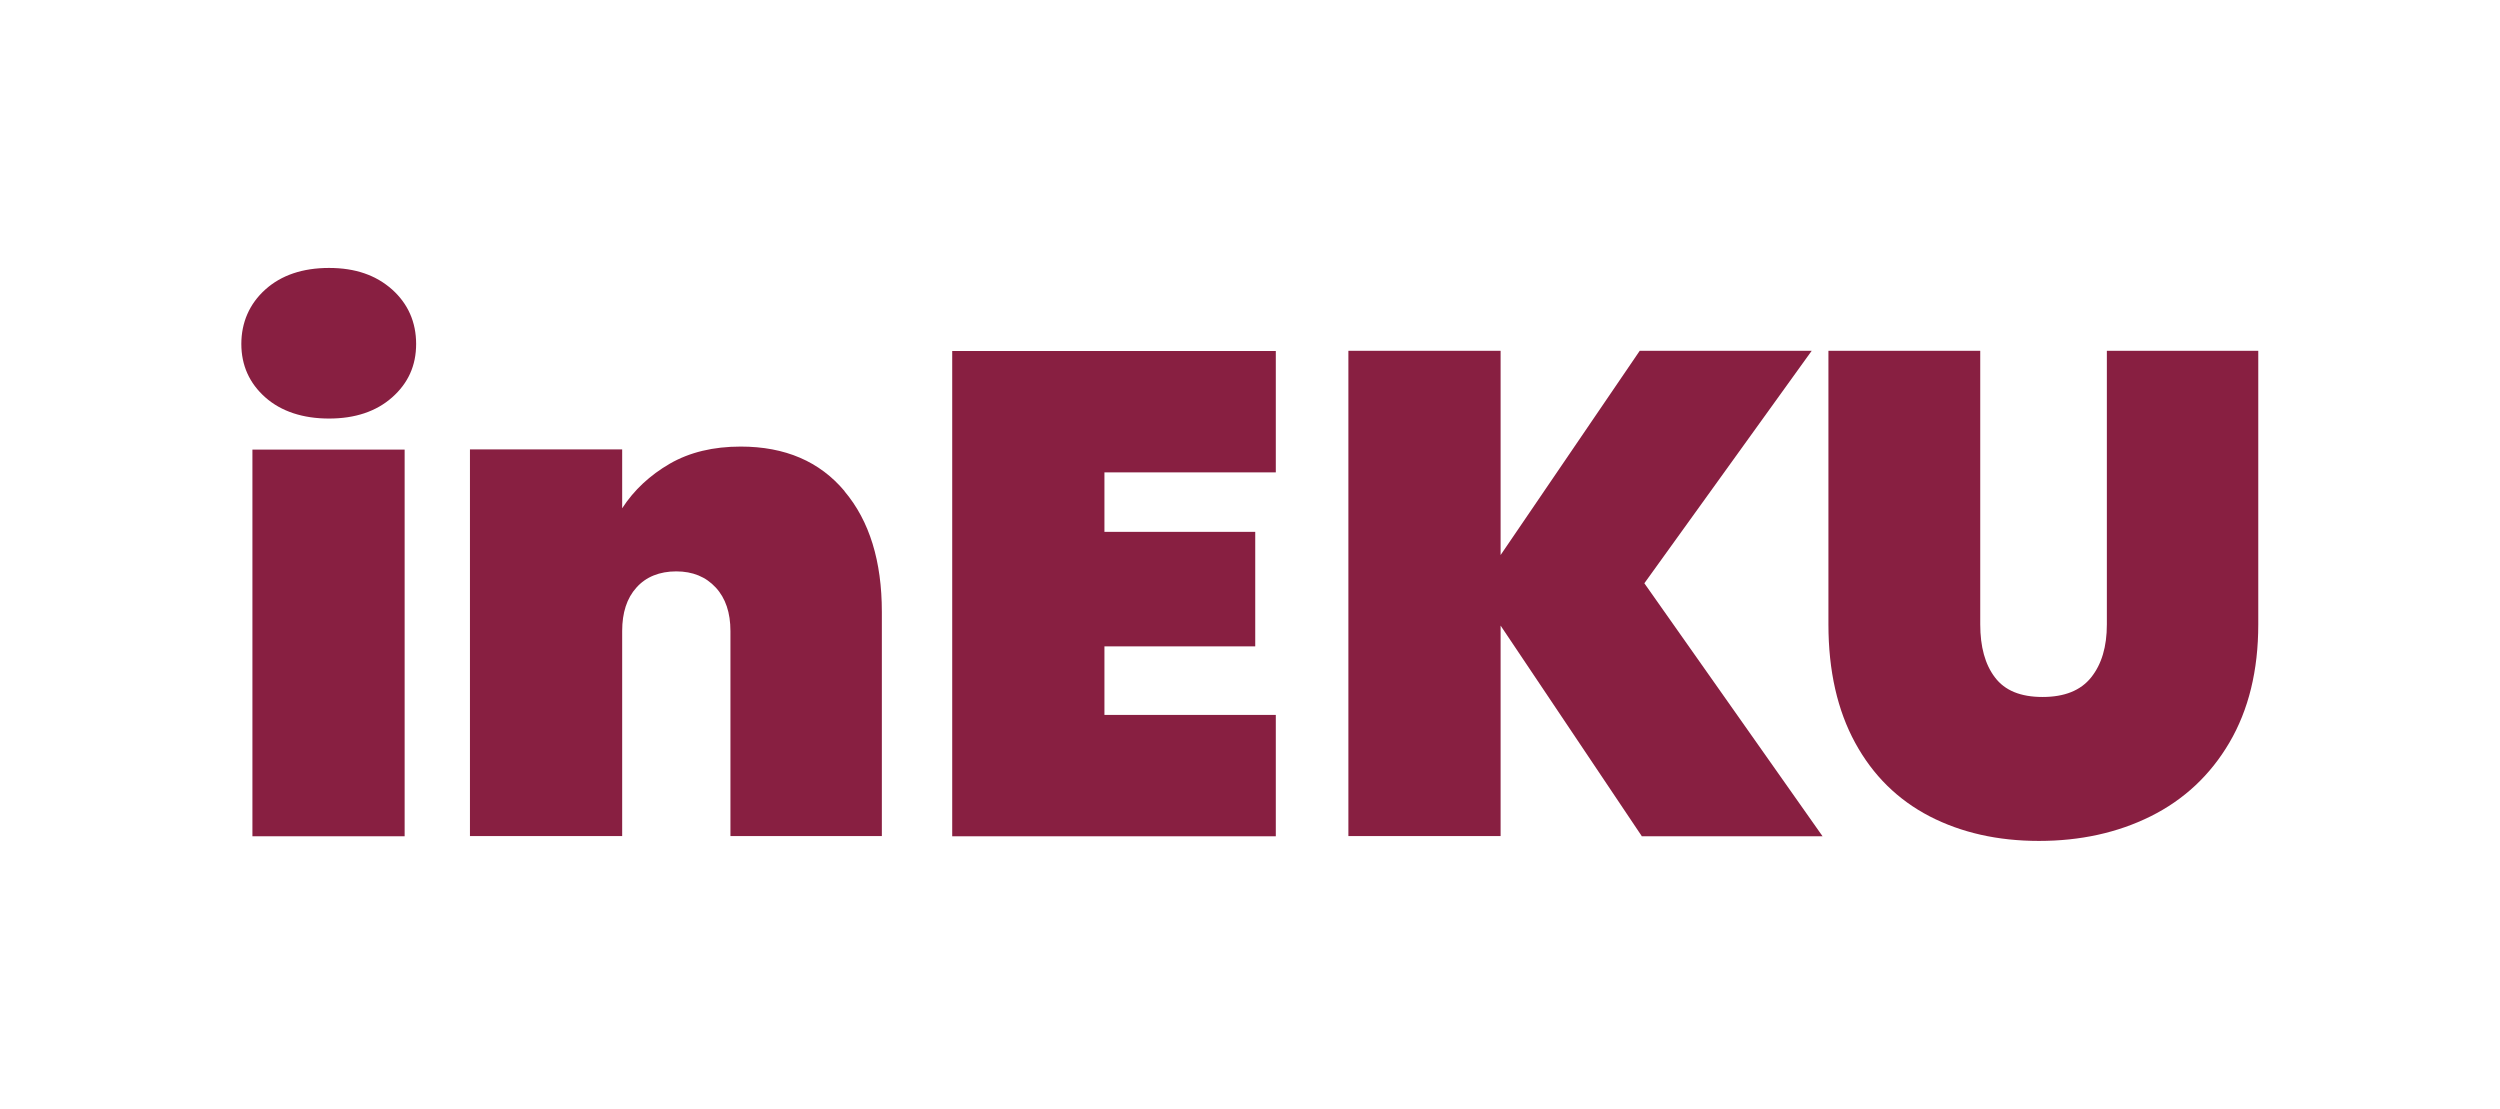 <?xml version="1.0" encoding="UTF-8"?>
<svg xmlns="http://www.w3.org/2000/svg" version="1.1" viewBox="0 0 124 55">
  <!-- Generator: Adobe Illustrator 28.7.1, SVG Export Plug-In . SVG Version: 1.2.0 Build 142)  -->
  <g>
    <g id="Layer_1">
      <g>
        <path fill="#881f41" d="M13.16,19.71c-.79-.7-1.19-1.59-1.19-2.65s.4-1.99,1.19-2.7c.79-.71,1.85-1.07,3.16-1.07s2.33.36,3.13,1.07c.79.71,1.19,1.62,1.19,2.7s-.4,1.95-1.19,2.65c-.79.7-1.84,1.05-3.13,1.05s-2.37-.35-3.16-1.05ZM20.07,22.3v19.18h-7.55v-19.18h7.55Z"/>
        <path fill="#881f41" d="M41.89,24.37c1.24,1.47,1.85,3.47,1.85,5.98v11.12h-7.51v-10.17c0-.91-.24-1.63-.73-2.16-.49-.53-1.14-.8-1.96-.8s-1.5.27-1.97.8c-.48.53-.71,1.25-.71,2.16v10.17h-7.55v-19.18h7.55v2.92c.59-.91,1.38-1.64,2.36-2.21.99-.57,2.16-.85,3.52-.85,2.2,0,3.92.74,5.15,2.21Z"/>
        <path fill="#881f41" d="M54.78,23.42v2.96h7.48v5.68h-7.48v3.4h8.5v6.02h-16.05v-24.07h16.05v6.02h-8.5Z"/>
        <path fill="#881f41" d="M81.43,41.47l-7-10.44v10.44h-7.55v-24.07h7.55v10.13l6.9-10.13h8.53l-8.3,11.53,8.84,12.55h-8.98Z"/>
        <path fill="#881f41" d="M98.22,17.4v13.57c0,1.11.24,1.99.73,2.63.49.65,1.27.97,2.36.97s1.89-.32,2.41-.97c.52-.65.78-1.52.78-2.63v-13.57h7.51v13.57c0,2.29-.48,4.24-1.43,5.86-.95,1.62-2.26,2.84-3.91,3.66-1.65.82-3.5,1.22-5.54,1.22s-3.85-.41-5.42-1.22c-1.58-.82-2.81-2.03-3.69-3.64-.88-1.61-1.33-3.57-1.33-5.88v-13.57h7.51Z"/>
      </g>
    </g>
  </g>
</svg>
